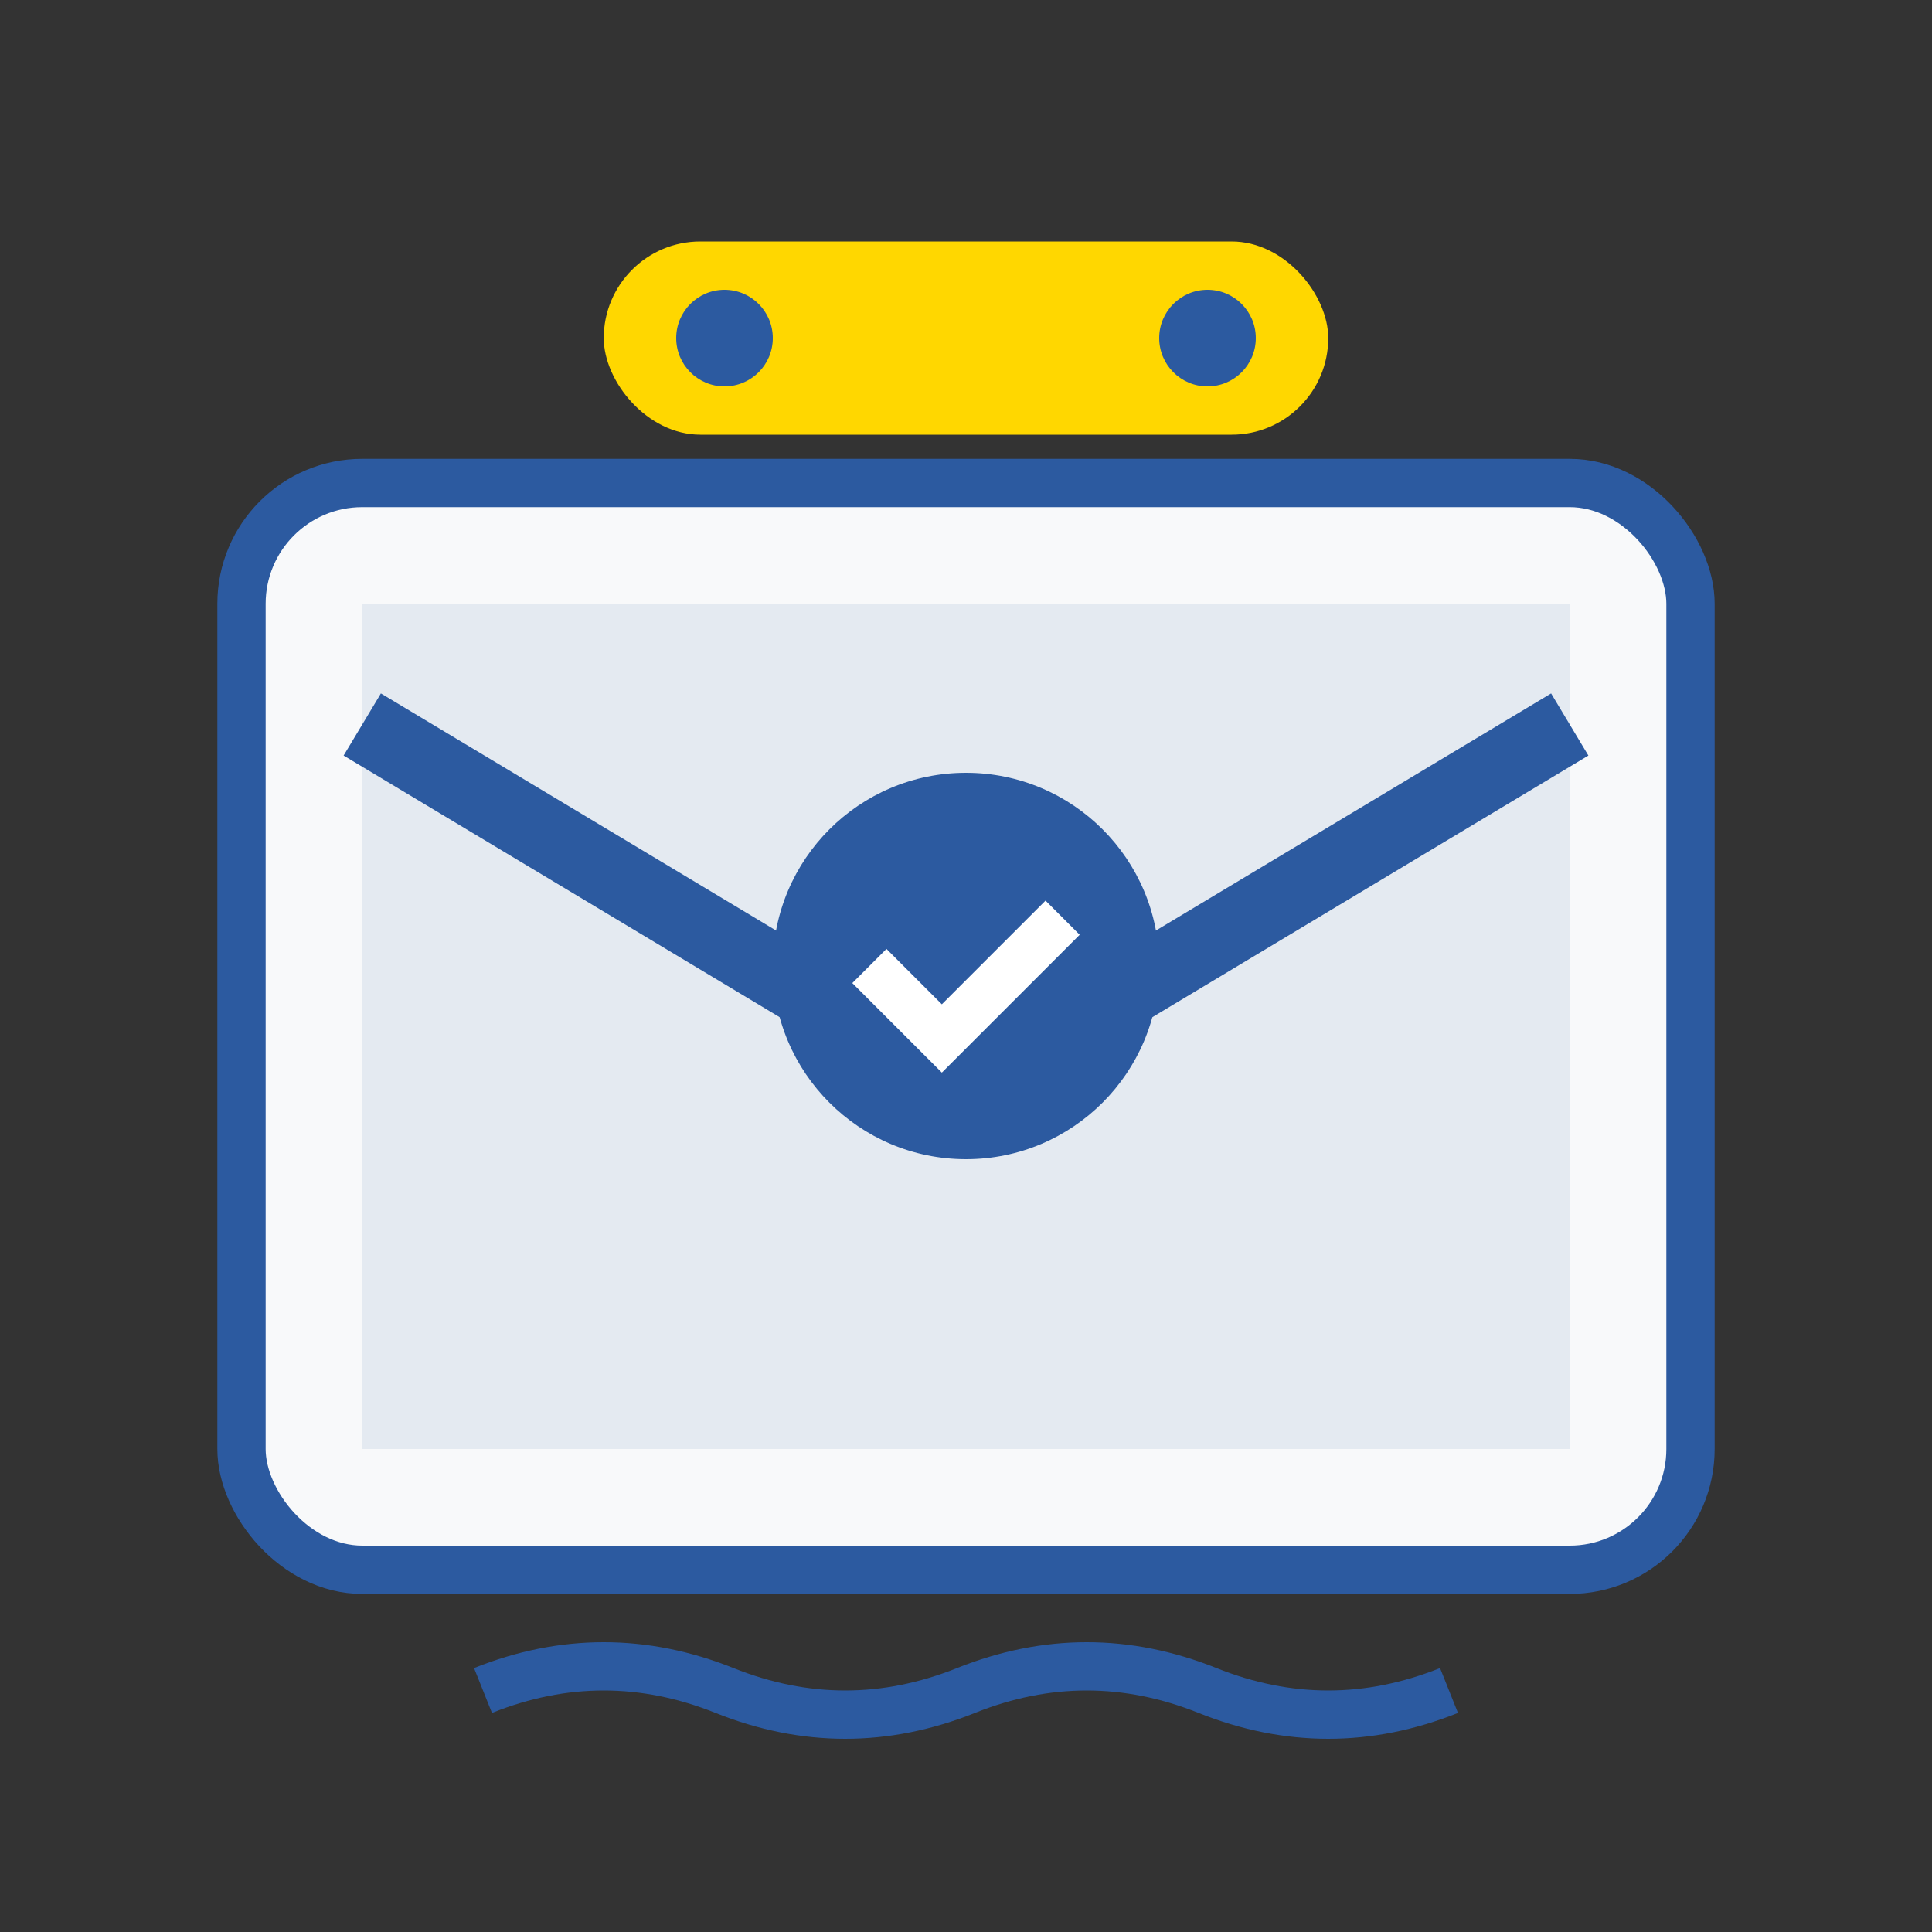 <svg width="80" height="80" viewBox="0 0 80 80" fill="none" xmlns="http://www.w3.org/2000/svg">
  <rect x="0" y="0" width="80" height="80" fill="#333333" stroke="none"/>
  <rect x="10" y="20" width="60" height="45" rx="5" fill="#f8f9fa" stroke="#2c5aa0" stroke-width="2"/>
  <rect x="15" y="25" width="50" height="35" fill="#2c5aa0" opacity="0.1"/>
  <path d="M15 30 L40 45 L65 30" stroke="#2c5aa0" stroke-width="3" fill="none"/>
  <circle cx="40" cy="40" r="8" fill="#2c5aa0"/>
  <path d="M36 40 L39 43 L44 38" stroke="white" stroke-width="2" fill="none"/>
  <rect x="25" y="10" width="30" height="8" rx="4" fill="#ffd700"/>
  <circle cx="30" cy="14" r="2" fill="#2c5aa0"/>
  <circle cx="50" cy="14" r="2" fill="#2c5aa0"/>
  <path d="M20 70 Q25 68 30 70 Q35 72 40 70 Q45 68 50 70 Q55 72 60 70" stroke="#2c5aa0" stroke-width="2" fill="none"/>
</svg>
